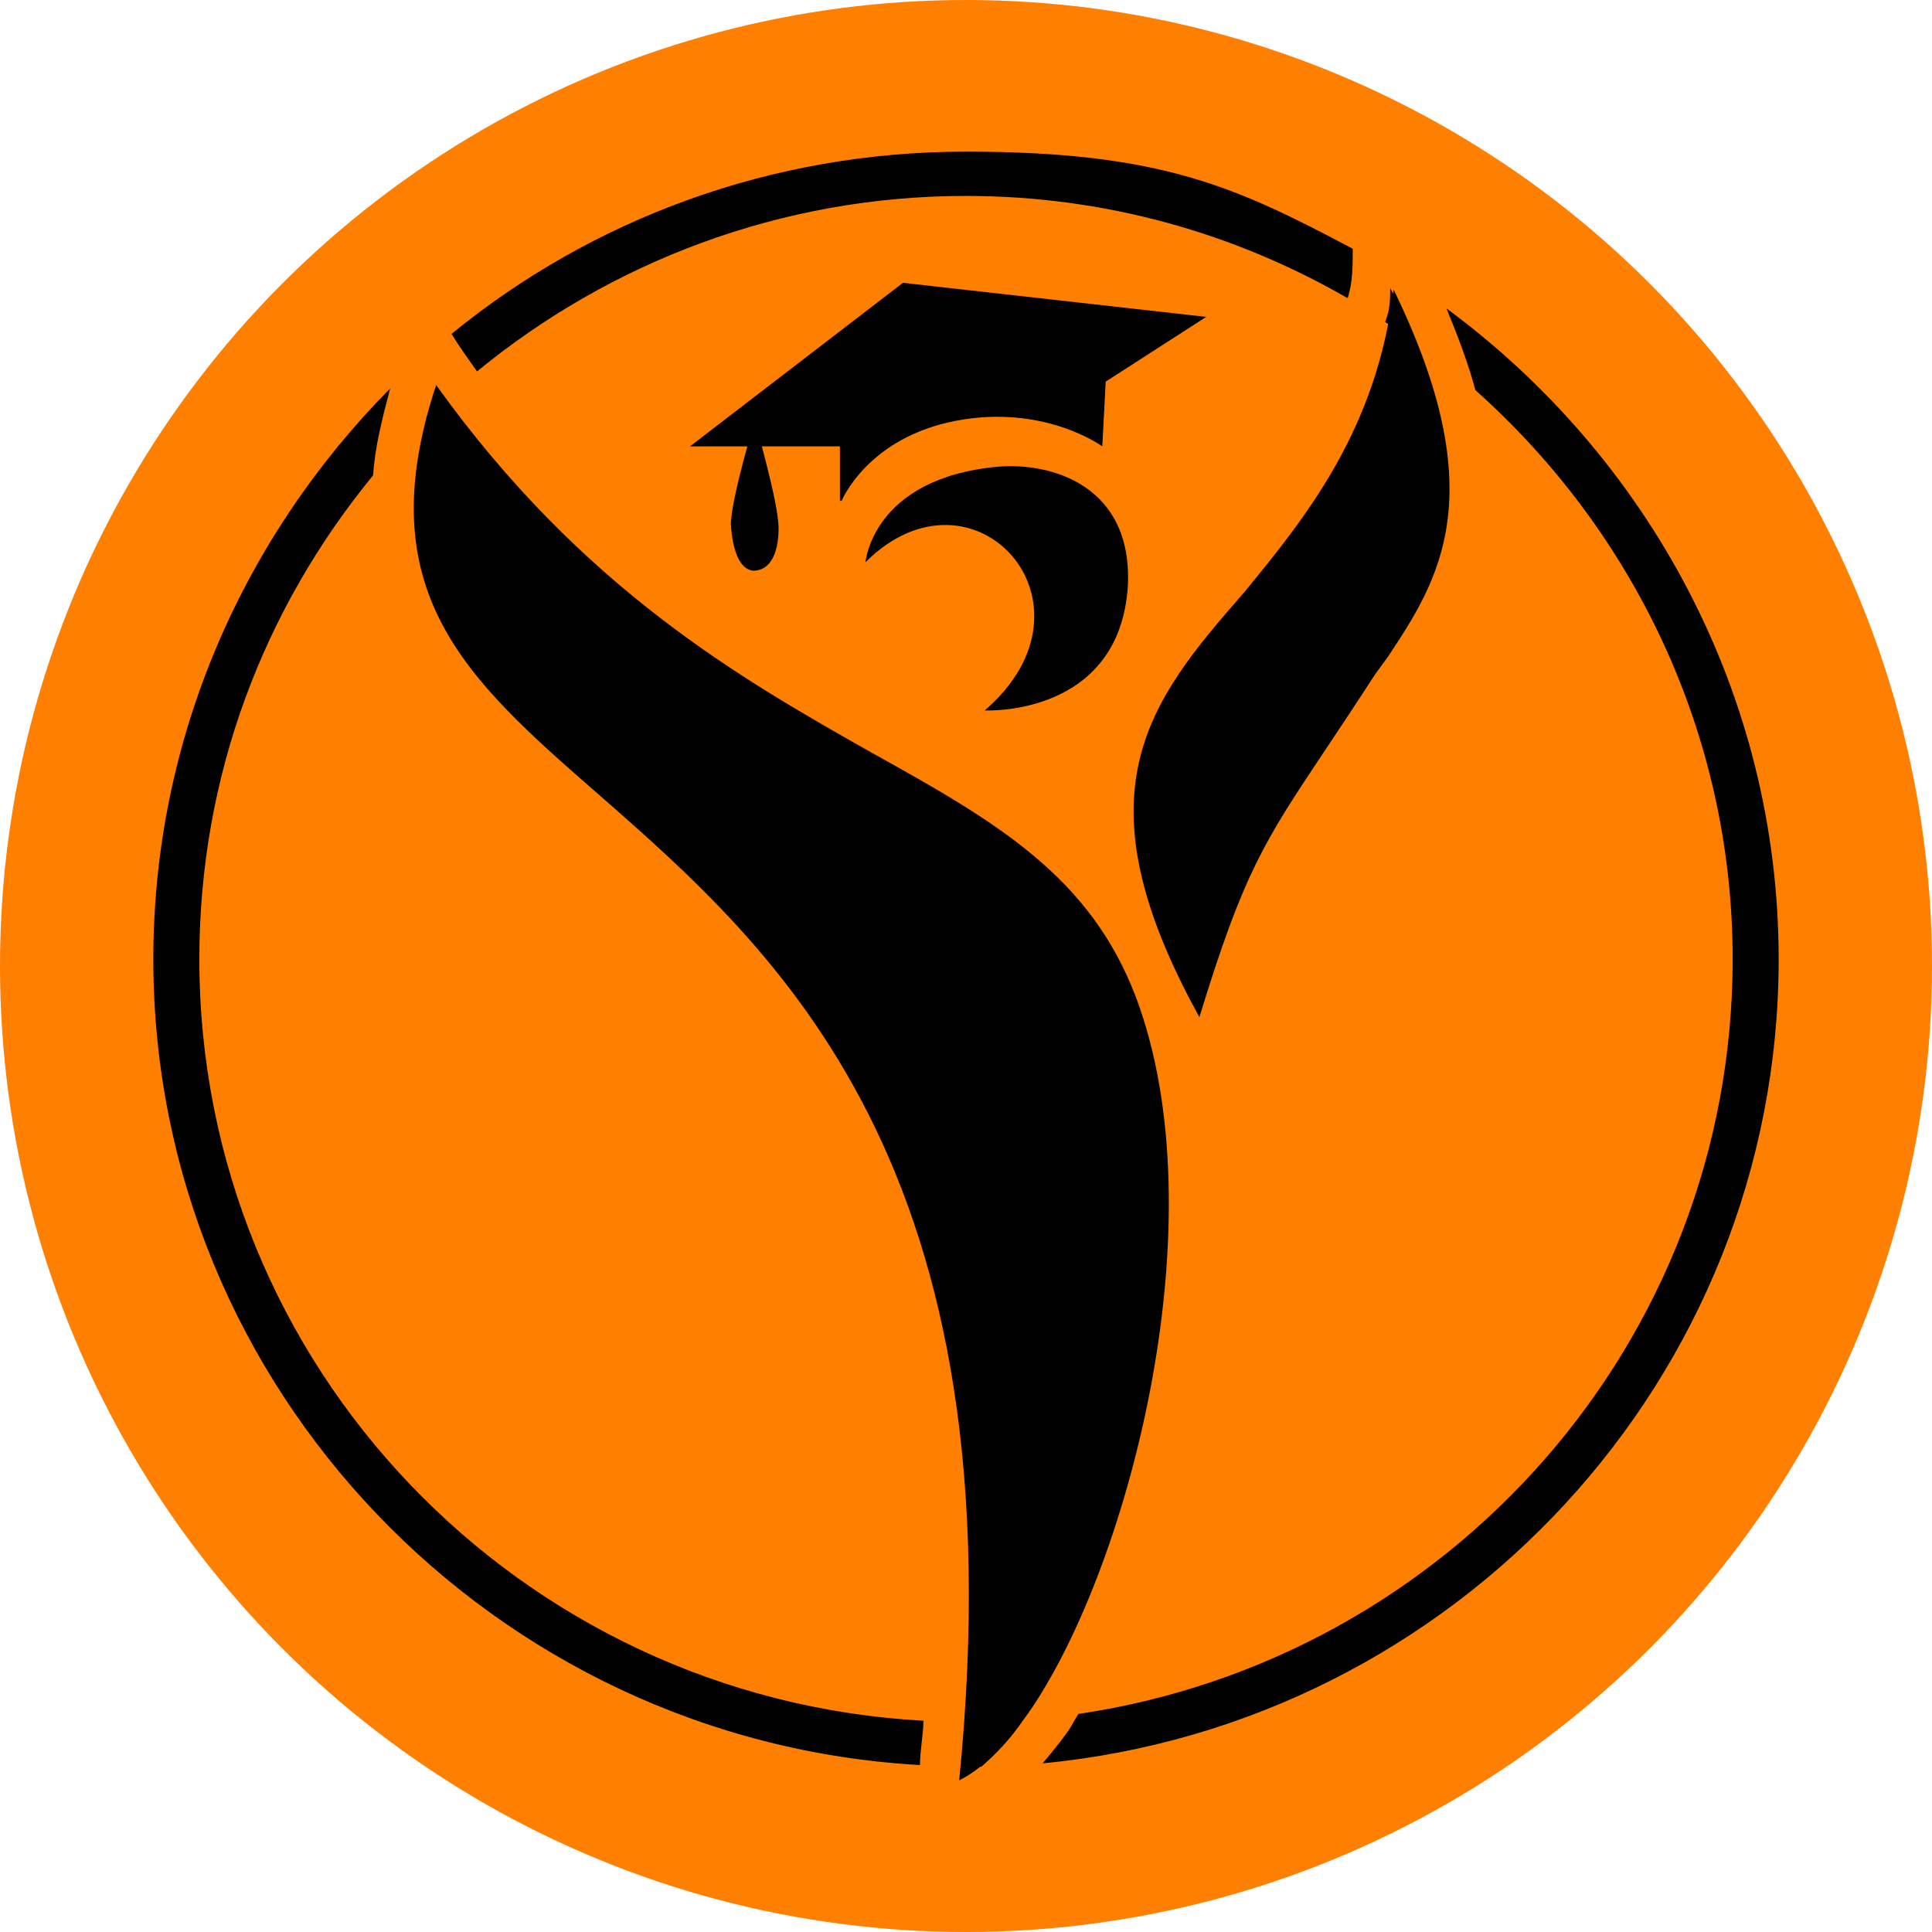 <?xml version="1.0" encoding="UTF-8"?>
<svg id="Ebene_1" xmlns="http://www.w3.org/2000/svg" version="1.1" viewBox="0 0 113.4 113.4">
  <!-- Generator: Adobe Illustrator 29.0.1, SVG Export Plug-In . SVG Version: 2.1.0 Build 192)  -->
  <defs>
    <style>
      .st0 {
        fill: #ff7f00;
      }
    </style>
  </defs>
  <circle class="st0" cx="56.7" cy="56.7" r="56.7"/>
  <path d="M28,21.8c-.5-.7-1-1.4-1.5-2.2,8.2-6.7,18.7-10.7,30.2-10.7s15.9,2.1,22.7,5.7c0,1,0,2-.3,2.9-6.6-3.8-14.2-6-22.4-6-10.9,0-20.9,3.9-28.7,10.3ZM81.3,18.9c.6.4,1.2.8,1.7,1.2-.4-1-.8-2-1.4-3.2,0,.6,0,1.3-.3,2ZM25.6,22.6c-.2.7-.4,1.3-.6,2,.4-.4.8-.8,1.2-1.1-.2-.4-.4-.6-.6-.9ZM84.9,18.1c.7,1.7,1.3,3.3,1.7,4.8,9.2,8.2,15.1,20.1,15.1,33.4,0,22.5-16.7,41.1-38.4,44.3-.2.3-.4.7-.6,1-.5.7-1,1.3-1.5,1.9,24.2-2.3,43.2-22.6,43.2-47.2,0-15.6-7.7-29.5-19.5-38.2ZM11.7,56.3c0-10.8,3.8-20.6,10.2-28.4.1-1.6.5-3.2,1-5.1-8.6,8.7-13.9,20.5-13.9,33.5,0,25.2,20,45.9,45,47.3,0-.9.2-1.8.2-2.6-23.7-1.3-42.5-20.8-42.5-44.7ZM56.6,101.1c0,.9,0,1.8-.2,2.6h1.2c.8-.7,1.7-1.6,2.5-2.8-1.1.1-2.3.2-3.5.2q.1,0,0,0ZM60.6,100.2c5.8-8.7,10.9-28.7,6.1-41.6-2.7-7.2-8.3-10.4-15.5-14.4-7.6-4.3-17-9.6-25.6-21.6-4,12.1,1.7,17.2,9.5,24,10.5,9.2,24.8,21.7,21.2,57.9,1.4-.7,2.8-2.1,4.3-4.3ZM70.4,59.7c2.6-8.5,3.8-10.3,7.4-15.7.8-1.2,1.8-2.7,2.9-4.4l.8-1.1c2.9-4.4,6.2-9.4.3-21.5-1,8.2-5.1,13.3-8.8,17.8-5.6,6.4-9.9,11.7-2.6,24.9ZM57.8,41.7s7.9.4,8.4-7.3c.3-5.9-4.5-7.3-7.7-7-7.3.7-7.7,5.6-7.7,5.6,6.3-6.3,14.3,2.4,7,8.7M49.4,29.4s1.5-3.7,6.7-4.7,8.6,1.5,8.6,1.5l.2-3.8,5.9-3.8-17.8-2-12.5,9.6h8.8c0,.1,0,3.2,0,3.2M44.2,33.5c1,0,1.5-1,1.5-2.5s-1.4-6.3-1.4-6.3c0,0-1.4,4.6-1.4,6.1.1,1.5.5,2.6,1.3,2.7"/>
</svg>